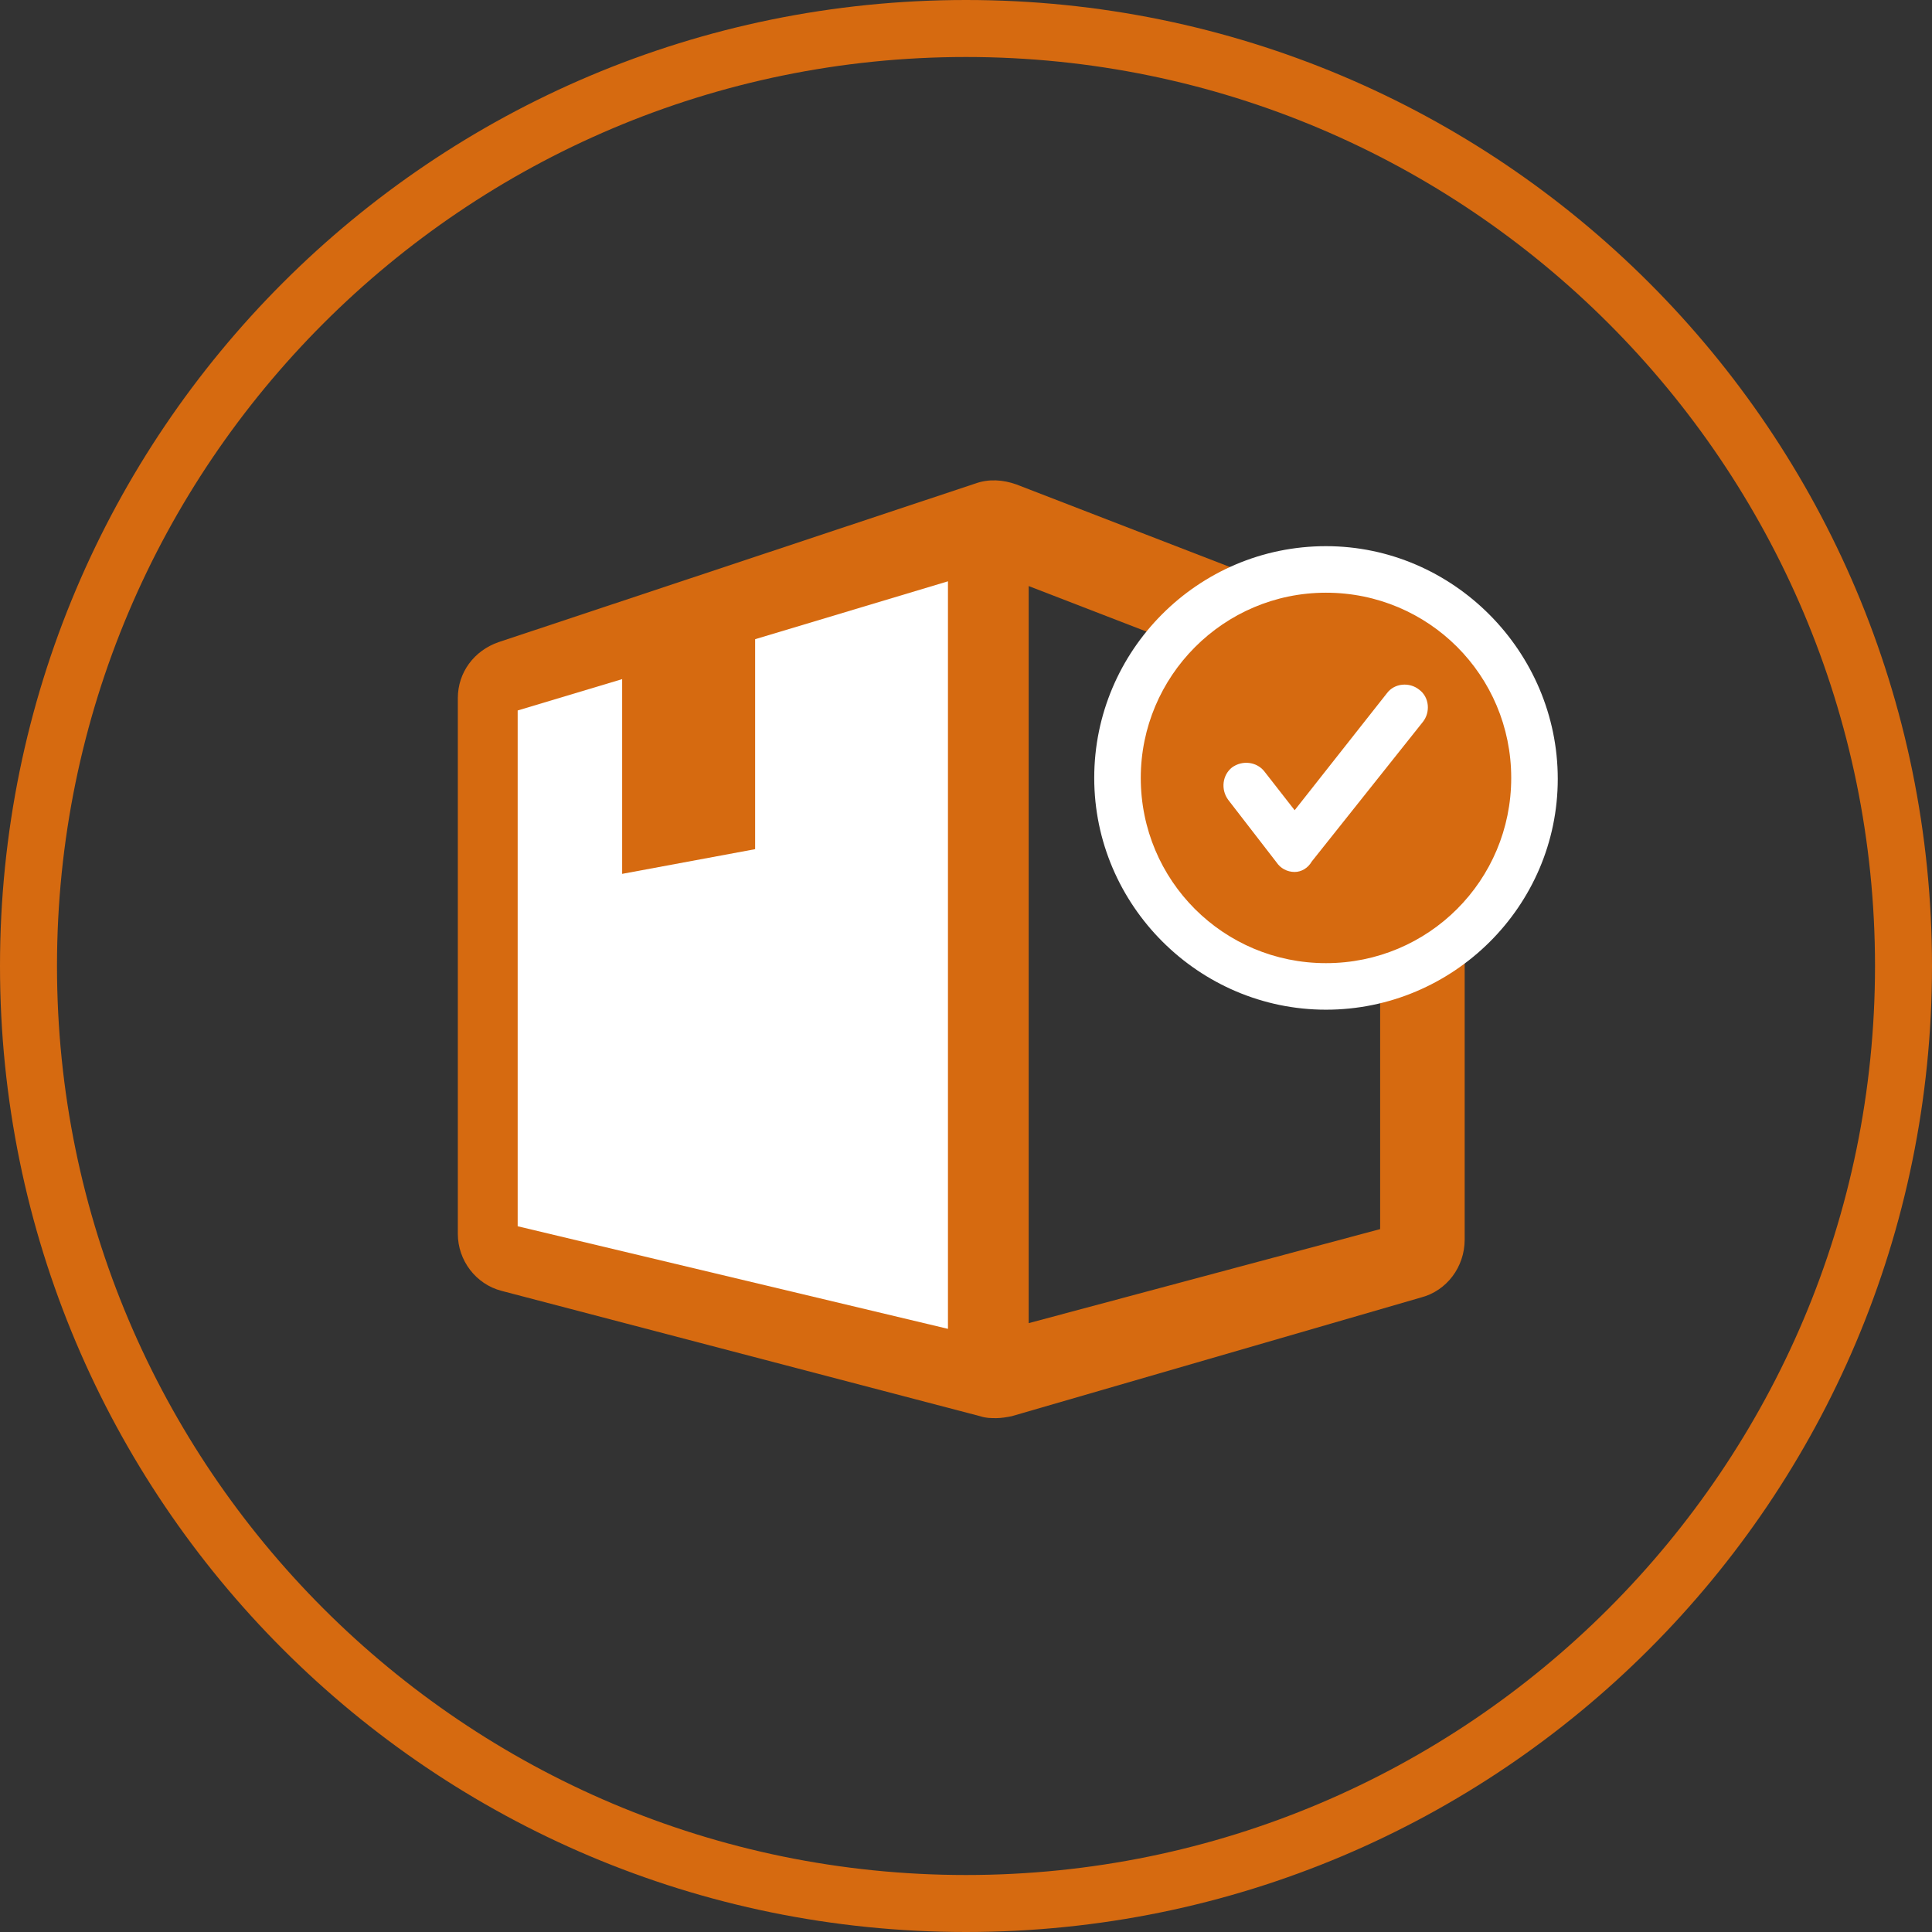 <?xml version="1.0" encoding="utf-8"?>
<!-- Generator: Adobe Illustrator 25.2.0, SVG Export Plug-In . SVG Version: 6.00 Build 0)  -->
<svg version="1.1" id="Livello_1" xmlns="http://www.w3.org/2000/svg" xmlns:xlink="http://www.w3.org/1999/xlink" x="0px" y="0px"
	 viewBox="0 0 203.4 203.4" style="enable-background:new 0 0 203.4 203.4;" xml:space="preserve">
<rect x="0" y="0" width="203.4" height="203.4" fill="#333333" stroke="none"/>
<style type="text/css">
	.st0{fill:#D66A10;}
	.st1{fill:#FFFFFF;}
</style>
<g>
	<path class="st0" d="M101.7,6c52.8,0,95.7,42.9,95.7,95.7c0,52.8-42.9,95.7-95.7,95.7C48.9,197.4,6,154.5,6,101.7
		C6,48.9,48.9,6,101.7,6 M101.7,0C45.5,0,0,45.5,0,101.7s45.5,101.7,101.7,101.7s101.7-45.5,101.7-101.7C203.4,45.5,157.9,0,101.7,0
		L101.7,0z"/>
</g>
<path class="st0" d="M150.2,67.7L107,51c-1.4-0.5-2.9-0.6-4.3-0.1L52.5,67.6c-2.6,0.9-4.3,3.2-4.3,5.9v56.4c0,2.8,1.9,5.3,4.6,6
	l50.4,13.2c0.6,0.2,1.1,0.2,1.7,0.2c0.5,0,1.1-0.1,1.6-0.2l43.1-12.5c2.7-0.7,4.6-3.2,4.6-6.1V73.5C154.2,71,152.6,68.6,150.2,67.7
	 M145.3,129.4l-37,9.9V61.7l37,14.3V129.4z"/>
<path class="st0" d="M139.6,103.9c-12.1,0-22-9.9-22-22s9.9-22,22-22s22,9.9,22,22S151.7,103.9,139.6,103.9"/>
<path class="st1" d="M139.6,62.4c10.8,0,19.5,8.7,19.5,19.5s-8.7,19.5-19.5,19.5c-10.8,0-19.5-8.7-19.5-19.5
	C120.1,71.2,128.8,62.4,139.6,62.4 M139.6,57.5c-13.5,0-24.4,11-24.4,24.4s11,24.4,24.4,24.4S164,95.4,164,82S153,57.5,139.6,57.5"
	/>
<path class="st1" d="M136.3,91.8L136.3,91.8c-0.8,0-1.5-0.4-1.9-1l-5.1-6.6c-0.8-1.1-0.6-2.6,0.4-3.4c1.1-0.8,2.6-0.6,3.4,0.4
	l3.2,4.1l9.7-12.3c0.8-1.1,2.4-1.2,3.4-0.4c1.1,0.8,1.2,2.4,0.4,3.4l-11.7,14.7C137.7,91.4,137,91.8,136.3,91.8"/>
<polygon class="st1" points="54.5,74.8 54.5,129.1 99.8,139.9 99.8,61.2 "/>
<polygon class="st0" points="65.5,64.7 65.5,92 79.5,89.4 79.5,59.1 "/>
</svg>
